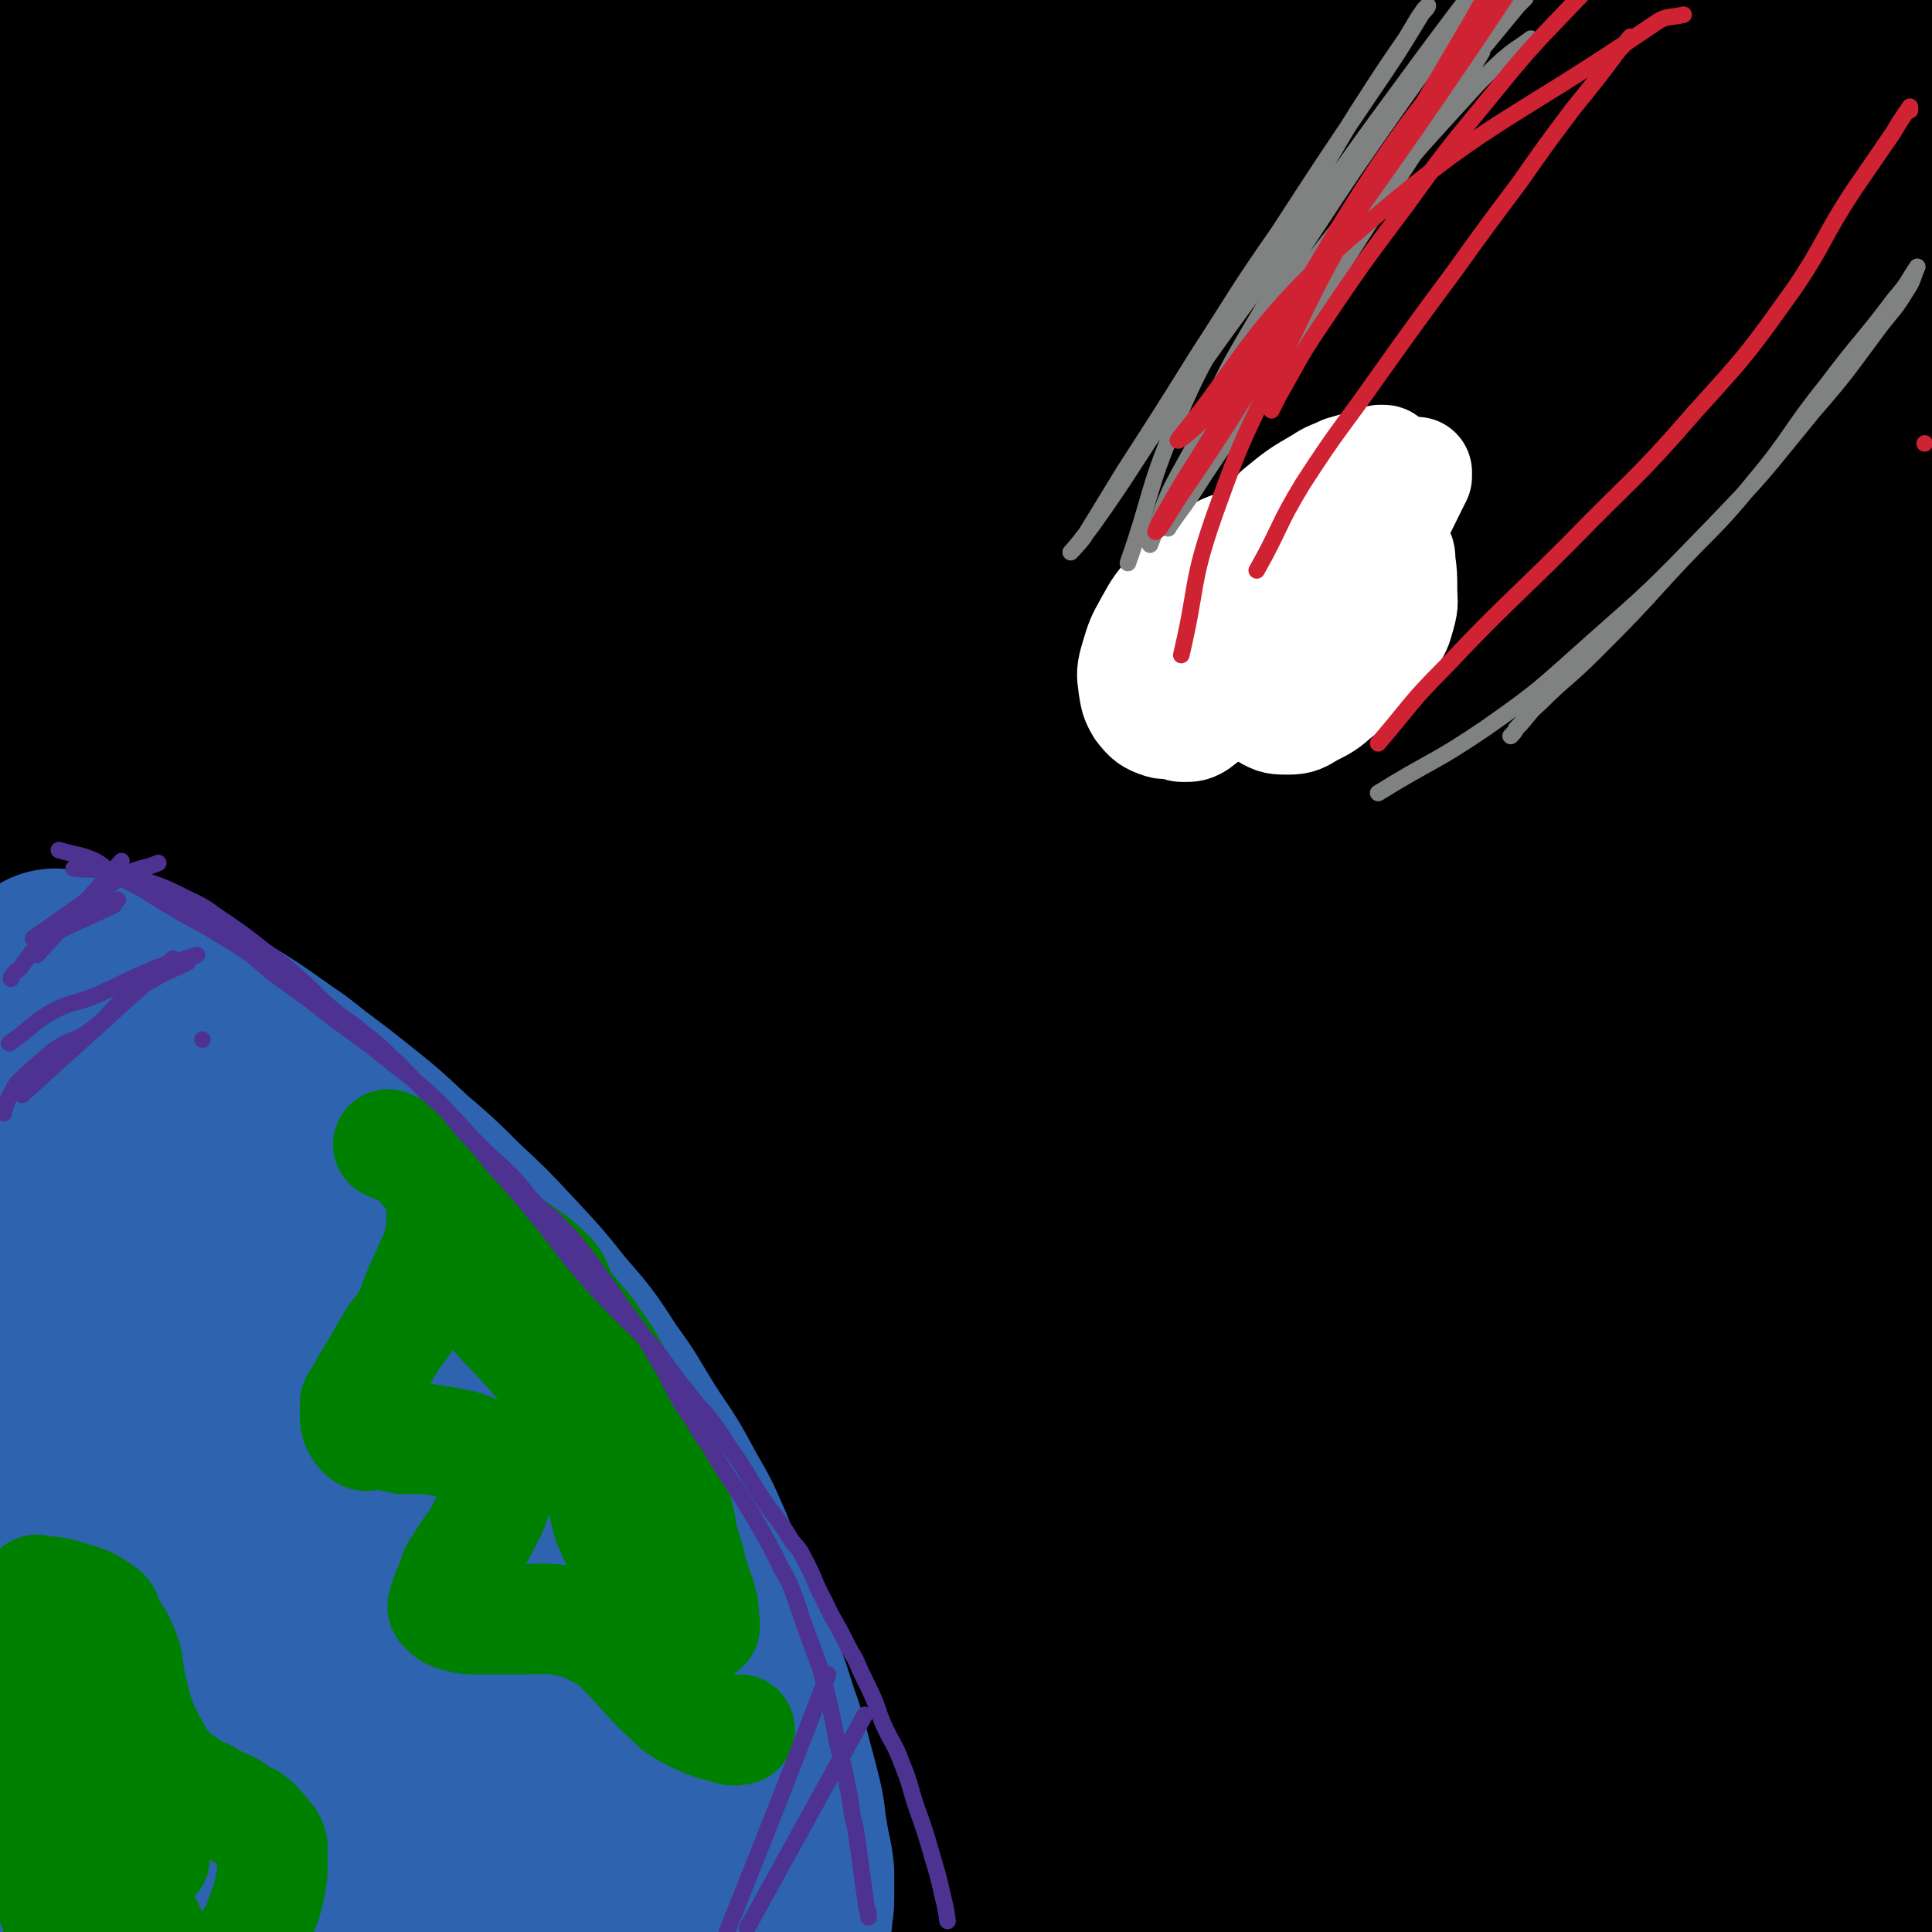 <svg viewBox='0 0 1050 1050' version='1.1' xmlns='http://www.w3.org/2000/svg' xmlns:xlink='http://www.w3.org/1999/xlink'><rect x="0" y="0" width="1050" height="1050" fill="#333333" stroke="none"/><g fill='none' stroke='rgb(0,0,0)' stroke-width='120' stroke-linecap='round' stroke-linejoin='round'><path d='M568,247c0,0 0,0 0,0 -41,43 -42,42 -83,86 -25,26 -25,26 -49,54 -53,62 -52,63 -104,124 -21,24 -19,27 -43,47 -19,16 -24,18 -43,24 -4,2 -5,-4 -4,-10 0,-17 1,-18 6,-36 11,-43 13,-42 26,-85 15,-46 15,-46 30,-93 13,-41 15,-41 26,-83 10,-34 11,-34 17,-69 6,-32 11,-42 7,-64 -1,-6 -10,2 -16,8 -10,10 -9,12 -17,23 -19,27 -20,27 -39,55 -38,57 -37,57 -75,115 -14,21 -14,22 -28,43 -12,16 -13,17 -25,32 0,0 0,-1 0,-2 0,-3 1,-3 1,-7 4,-20 3,-20 7,-39 6,-32 7,-32 12,-65 5,-32 4,-33 7,-65 4,-31 5,-31 7,-62 2,-40 3,-41 2,-81 -1,-9 -1,-11 -6,-17 -3,-4 -6,-4 -11,-4 -6,0 -6,1 -11,4 -5,2 -5,3 -7,7 -8,13 -7,14 -14,27 -13,24 -13,23 -26,47 -12,23 -12,23 -23,47 -14,31 -13,31 -26,63 -4,8 -3,8 -7,16 -1,1 -2,3 -2,3 -1,-1 0,-3 0,-6 0,-4 0,-4 0,-7 0,-10 -1,-10 -1,-19 -1,-20 -1,-20 -1,-40 -1,-29 0,-29 -1,-59 -1,-29 -1,-29 -2,-59 -2,-46 2,-47 -5,-93 -2,-14 -6,-13 -13,-26 -5,-11 -6,-15 -10,-23 -1,-1 0,2 0,4 0,4 0,4 0,8 1,9 2,9 2,17 1,17 1,17 0,34 -1,28 -2,28 -3,57 -2,74 -3,74 -3,149 0,104 0,104 2,207 1,66 0,66 3,132 3,47 3,47 9,93 0,4 1,8 4,7 4,0 7,-3 9,-8 4,-13 1,-15 2,-29 10,-97 10,-97 20,-195 4,-45 1,-46 8,-90 29,-166 28,-167 64,-331 8,-36 13,-35 25,-70 6,-19 6,-19 11,-38 0,0 -1,0 -1,0 -1,3 0,3 -1,7 -2,13 -2,14 -5,27 -7,32 -7,32 -15,64 -11,41 -12,41 -23,82 -12,45 -12,45 -22,91 -20,97 -21,97 -37,195 -9,55 -7,56 -14,111 -11,90 -13,90 -23,179 -2,18 -5,23 -1,37 2,5 11,6 13,1 6,-12 1,-17 4,-35 10,-60 8,-60 23,-120 29,-120 28,-120 64,-238 14,-49 16,-48 35,-95 33,-79 34,-78 69,-156 10,-22 10,-22 21,-44 13,-25 13,-25 26,-49 2,-3 2,-5 4,-6 1,0 1,2 1,3 0,5 0,6 -2,11 -5,11 -6,11 -12,21 -21,39 -21,39 -43,77 -36,62 -37,61 -73,122 -38,66 -42,64 -73,133 -28,61 -29,61 -44,127 -26,108 -22,110 -38,220 -4,28 -1,29 -2,57 0,13 -2,20 -1,26 1,2 4,-4 6,-9 9,-20 8,-21 16,-41 18,-50 17,-51 36,-100 22,-58 18,-60 46,-115 51,-104 54,-103 113,-203 27,-47 27,-47 59,-92 58,-80 59,-80 121,-157 42,-52 43,-51 87,-100 3,-2 7,-5 7,-3 -1,5 -4,8 -9,17 -10,19 -9,19 -20,38 -21,37 -22,36 -44,73 -31,52 -31,52 -61,105 -35,61 -37,60 -68,123 -90,180 -97,177 -175,362 -30,71 -34,104 -40,150 -2,12 15,-15 24,-34 51,-99 48,-101 96,-201 39,-82 35,-85 80,-164 78,-136 81,-135 165,-268 56,-88 66,-83 116,-174 25,-44 39,-82 34,-97 -4,-9 -25,24 -50,48 -37,36 -39,35 -74,72 -44,47 -45,46 -85,96 -44,55 -43,55 -83,113 -41,61 -45,60 -80,125 -59,111 -71,108 -108,227 -29,94 -26,103 -23,198 0,22 11,36 30,37 26,0 34,-12 59,-34 35,-33 34,-37 60,-77 42,-64 39,-66 76,-133 40,-71 36,-73 78,-143 61,-102 61,-102 126,-201 44,-67 46,-65 93,-131 26,-36 36,-42 52,-72 3,-5 -8,-2 -14,3 -27,20 -28,21 -51,47 -95,103 -99,101 -185,211 -44,58 -46,59 -75,126 -85,195 -102,196 -154,399 -17,67 -6,140 17,141 25,2 39,-68 79,-135 92,-159 90,-161 185,-318 42,-69 42,-69 89,-135 93,-130 95,-129 190,-258 15,-20 20,-22 30,-40 2,-3 -5,-6 -8,-3 -25,23 -25,26 -48,54 -47,56 -49,55 -91,115 -48,68 -53,66 -90,140 -72,143 -77,143 -129,294 -46,134 -51,164 -66,275 -2,16 21,-6 32,-22 115,-160 108,-166 219,-330 60,-89 62,-88 124,-175 27,-38 59,-99 55,-76 -14,68 -47,129 -92,258 -26,74 -25,75 -50,149 '/><path d='M351,784c0,0 0,0 0,0 -19,16 -21,14 -37,32 -38,41 -36,43 -71,87 -20,25 -19,25 -39,50 -17,21 -16,22 -34,42 -20,22 -21,23 -43,42 -2,2 -4,1 -5,-1 -3,-3 -4,-4 -3,-8 1,-13 2,-13 5,-27 8,-37 8,-37 16,-75 9,-41 12,-41 18,-82 7,-52 9,-54 7,-105 0,-10 -5,-16 -11,-16 -8,0 -11,5 -17,15 -11,22 -8,24 -17,48 -20,52 -22,51 -42,103 -15,43 -13,44 -28,86 -18,51 -20,57 -37,101 -1,2 -1,-4 0,-7 6,-23 6,-23 12,-46 14,-48 17,-47 29,-95 10,-44 10,-45 15,-90 6,-50 6,-50 7,-101 0,-6 0,-9 -4,-12 -2,-3 -6,-2 -9,0 -3,3 -2,5 -4,10 -8,25 -8,25 -17,50 -15,41 -18,40 -32,82 -6,17 -4,18 -8,36 '/><path d='M2,944c0,0 0,0 0,0 0,0 0,0 0,0 0,-1 0,-1 0,-1 29,-67 31,-66 59,-133 10,-25 9,-25 18,-51 9,-26 9,-26 17,-52 0,-1 1,-3 0,-3 0,0 -1,1 -1,3 -3,5 -3,4 -5,9 -3,9 -4,9 -6,18 -6,19 -6,19 -11,38 -7,30 -7,30 -12,60 -7,33 -5,33 -11,65 -7,33 -10,32 -15,64 -4,25 -6,26 -3,50 2,20 4,20 13,39 6,11 5,14 16,21 12,8 15,7 30,9 32,4 32,4 64,2 103,-7 103,-7 207,-20 113,-15 113,-16 226,-35 112,-19 113,-16 223,-41 17,-4 22,-8 31,-18 3,-3 -3,-6 -8,-8 -6,-3 -7,-3 -14,-3 -29,-3 -29,-2 -59,-4 -53,-4 -53,-5 -106,-7 -47,-3 -47,-3 -94,-3 -55,0 -55,1 -109,3 -90,4 -91,2 -181,8 -34,2 -34,2 -67,7 -50,9 -51,9 -99,22 -5,2 -9,7 -6,9 10,5 17,4 34,5 36,1 36,-1 72,-1 120,0 120,-2 240,1 153,4 153,11 305,13 143,2 154,2 287,-4 6,-1 -3,-7 -9,-8 -21,-4 -22,-2 -45,-3 -42,-2 -42,-1 -84,-2 -42,-2 -43,1 -85,-4 -55,-7 -57,-5 -108,-20 -14,-4 -18,-6 -23,-18 -9,-21 -8,-25 -6,-49 4,-37 9,-37 18,-74 11,-44 10,-44 23,-88 15,-50 21,-49 32,-100 24,-108 23,-109 37,-219 14,-103 14,-103 18,-207 3,-91 -1,-100 -4,-182 0,-5 -2,4 -3,8 -15,43 -13,44 -31,86 -20,49 -24,47 -45,96 -22,54 -23,54 -41,109 -15,47 -19,48 -26,97 -4,27 -5,75 3,56 44,-103 57,-148 101,-300 13,-45 8,-46 13,-94 5,-59 6,-59 6,-119 0,-15 -2,-19 -6,-30 -1,-2 -2,2 -3,5 -1,3 -1,4 -1,7 -1,8 -1,8 -1,16 -1,17 -2,17 -2,35 3,65 0,65 8,130 4,36 2,38 17,71 20,46 23,48 53,86 6,8 12,8 20,6 8,-2 8,-6 11,-15 6,-17 4,-18 7,-36 7,-37 9,-37 15,-74 16,-94 17,-94 30,-188 5,-31 5,-31 6,-62 1,-11 0,-19 -2,-23 -1,-2 -2,6 -4,11 -3,9 -2,9 -6,17 -7,14 -7,15 -16,28 -17,24 -17,24 -37,47 -20,24 -19,26 -43,46 -19,17 -19,20 -43,28 -48,17 -50,15 -100,21 -74,8 -74,6 -148,9 -103,3 -104,9 -205,2 -31,-2 -34,-3 -58,-19 -16,-11 -12,-17 -22,-34 -3,-6 -4,-6 -4,-13 -1,-7 0,-8 3,-15 1,-3 2,-4 5,-5 1,-1 1,1 2,1 3,1 3,1 5,1 10,0 10,1 19,-1 21,-4 21,-4 41,-10 27,-7 27,-8 54,-15 30,-8 30,-9 60,-15 32,-6 32,-6 64,-10 32,-5 32,-5 65,-6 33,-2 33,-2 66,-1 37,1 37,2 75,5 34,3 34,3 68,8 32,4 32,4 64,9 31,5 31,4 61,11 46,11 46,13 91,26 14,4 15,3 28,9 15,6 15,6 28,13 4,2 4,2 7,4 1,1 1,1 2,2 0,0 0,0 0,0 0,0 0,0 0,0 0,0 0,0 0,0 -3,9 -4,9 -6,18 -2,7 -1,8 -2,16 -2,18 -2,18 -4,35 -3,28 -3,28 -6,56 -3,32 -4,32 -6,64 -3,34 -2,34 -3,68 -1,36 -1,36 -2,72 -1,35 -1,35 -2,71 -1,34 -1,34 -3,67 -1,35 -2,35 -5,70 -5,69 -6,69 -12,138 -2,26 -2,26 -3,52 -2,39 -2,39 -3,77 0,14 0,14 0,28 0,11 0,11 0,21 0,10 0,10 0,20 1,15 1,15 2,30 0,4 1,4 2,9 1,3 1,3 2,6 0,3 -1,5 1,6 6,1 9,1 14,-2 3,-1 1,-3 1,-6 -1,-13 -3,-13 -2,-27 4,-79 7,-79 11,-158 3,-54 4,-54 3,-109 -3,-101 -3,-101 -11,-202 -5,-64 -11,-63 -14,-126 -4,-72 1,-72 1,-144 0,-31 0,-31 0,-62 0,-48 0,-48 -1,-95 0,-9 0,-9 -1,-18 0,-1 -1,-1 -1,0 -2,1 -2,2 -3,4 -1,5 -1,5 -1,10 -2,15 -1,15 -4,30 -6,29 -6,29 -13,57 -18,73 -22,72 -38,146 -16,77 -18,77 -27,156 -10,89 -7,90 -10,179 -4,83 -2,83 -3,165 -1,54 -3,55 -1,109 1,32 3,32 7,63 0,5 0,6 1,10 1,2 3,4 3,4 0,-1 -1,-2 -1,-4 0,-5 0,-5 0,-10 1,-18 1,-18 3,-35 3,-31 3,-31 6,-61 4,-41 4,-41 7,-83 6,-60 9,-60 12,-120 2,-53 6,-54 -1,-105 -9,-69 4,-83 -33,-136 -32,-47 -50,-43 -106,-64 -33,-11 -37,-4 -72,-1 -42,5 -43,5 -84,18 -41,14 -42,15 -80,36 -36,20 -36,21 -68,47 -28,24 -29,24 -52,52 -23,27 -22,28 -40,58 -16,27 -18,27 -28,57 -7,21 -8,23 -7,45 1,9 3,13 11,17 7,4 10,4 18,0 20,-12 19,-15 37,-32 41,-39 42,-38 79,-80 90,-104 95,-102 175,-212 34,-46 40,-67 54,-101 3,-8 -10,9 -19,19 -15,18 -14,18 -28,38 -23,31 -23,31 -45,63 -25,37 -25,37 -49,74 -24,40 -26,39 -46,81 -39,78 -41,77 -71,158 -26,71 -28,72 -42,145 -8,36 -20,69 -2,74 25,8 47,-21 88,-49 37,-25 36,-27 70,-57 35,-30 35,-31 68,-64 30,-29 30,-29 58,-61 21,-24 21,-24 40,-51 10,-14 10,-14 17,-29 1,-4 2,-7 0,-9 -3,-3 -5,-2 -10,-1 -6,1 -6,0 -11,3 -21,13 -21,13 -41,28 -40,30 -40,31 -80,62 -27,23 -28,23 -54,47 -20,18 -20,18 -38,38 -20,22 -21,22 -38,46 -15,20 -16,20 -27,42 -8,17 -9,18 -11,36 -1,13 0,15 5,26 3,8 4,10 12,14 8,4 9,2 19,2 16,0 17,1 33,-2 25,-5 26,-5 50,-15 29,-11 29,-11 56,-28 28,-18 29,-17 53,-40 42,-39 44,-38 78,-83 19,-23 19,-25 28,-53 28,-86 27,-87 47,-175 6,-30 5,-30 6,-61 2,-41 2,-41 0,-82 0,-8 -1,-10 -3,-16 -1,-1 -2,1 -2,2 -2,4 -2,4 -3,8 -1,4 -1,4 -1,8 -1,12 -1,12 -2,24 -3,24 -3,24 -6,48 -8,75 -12,75 -15,151 -4,72 -3,72 0,144 3,58 7,58 12,115 4,38 4,42 5,77 0,2 -2,-2 -4,-3 -3,-2 -4,-2 -7,-4 -6,-3 -5,-3 -11,-7 -7,-4 -7,-4 -14,-8 -17,-9 -17,-8 -35,-16 -7,-4 -8,-3 -14,-8 -17,-12 -18,-12 -32,-28 -7,-9 -7,-10 -9,-22 -5,-20 -4,-21 -4,-42 0,-8 0,-9 4,-16 4,-6 6,-7 13,-9 7,-2 8,-1 15,1 23,5 23,6 45,12 11,4 11,5 23,9 21,7 22,7 44,14 24,7 24,7 48,15 13,4 13,4 26,8 '/><path d='M952,748c0,0 0,0 0,0 -8,1 -9,-1 -16,2 -27,12 -28,12 -53,27 -13,8 -13,9 -25,20 -11,9 -11,9 -21,20 -8,8 -8,8 -16,18 -6,8 -6,7 -11,16 -4,7 -4,8 -7,16 -2,7 -1,7 -2,15 -1,6 -3,6 -2,12 0,4 1,4 4,8 2,3 2,3 5,5 3,3 3,4 7,5 5,2 6,2 11,3 6,0 6,0 12,-1 8,-3 8,-3 16,-7 10,-6 10,-5 19,-13 13,-11 12,-12 23,-24 14,-16 15,-16 27,-33 11,-15 10,-16 19,-32 7,-12 7,-12 13,-24 10,-19 9,-19 17,-39 4,-7 3,-8 6,-15 3,-7 3,-7 7,-13 2,-3 2,-4 4,-5 1,-1 2,0 2,1 1,4 0,4 0,9 0,8 0,8 -1,16 -3,38 -4,38 -7,76 -2,19 -1,19 -2,39 -2,45 -2,45 -4,90 0,9 -1,9 0,18 1,19 1,19 3,39 1,7 2,7 4,14 '/></g>
<g fill='none' stroke='rgb(45,99,175)' stroke-width='120' stroke-linecap='round' stroke-linejoin='round'><path d='M30,532c0,0 0,0 0,0 0,0 0,0 0,0 0,0 0,0 0,0 0,0 0,0 0,0 9,1 10,1 18,1 1,0 -2,0 -1,0 8,3 9,3 18,7 11,5 11,5 22,10 14,7 14,6 27,14 20,12 20,13 39,26 15,12 16,12 31,24 15,12 15,12 30,26 14,12 14,12 27,25 14,13 14,13 27,27 14,15 14,15 26,30 13,15 13,15 24,32 11,15 10,15 20,31 9,14 10,14 18,29 7,13 8,13 14,27 5,11 4,11 9,22 4,11 5,11 9,22 5,12 5,13 10,25 5,13 5,13 9,26 4,11 4,11 7,23 3,11 3,11 6,23 2,9 1,9 3,19 1,8 2,8 3,17 0,7 0,7 0,14 0,5 -1,5 -1,10 -1,6 0,6 -1,12 -1,7 -1,7 -2,13 '/><path d='M30,596c0,0 0,0 0,0 0,0 0,0 0,0 5,3 5,2 10,5 9,6 10,6 19,13 18,13 18,13 36,28 20,17 20,17 40,36 21,18 21,18 41,37 20,18 20,18 39,36 19,18 19,17 37,36 19,18 19,18 36,37 17,20 17,20 33,41 17,21 17,21 31,44 14,21 14,22 25,44 11,20 11,20 19,40 7,18 6,19 11,38 5,17 5,17 10,34 7,27 7,27 14,54 2,8 2,8 5,16 2,4 3,4 5,7 '/><path d='M30,665c0,0 0,0 0,0 0,0 0,0 0,0 4,13 4,13 9,26 7,18 10,18 16,37 7,23 6,23 11,47 6,24 7,24 12,49 5,23 4,23 8,46 4,23 4,23 8,46 3,21 4,21 7,43 4,19 3,19 7,39 3,17 3,17 7,34 3,13 2,13 6,25 2,6 3,6 5,11 0,0 0,0 0,0 '/><path d='M40,679c0,0 0,0 0,0 0,0 0,0 0,0 -3,11 -4,11 -7,22 -5,22 -5,22 -9,45 -4,30 -4,30 -6,61 -3,29 -3,29 -4,59 -1,25 -1,25 -2,51 0,21 -1,21 0,42 0,17 1,17 2,34 1,14 1,14 3,28 2,13 2,13 4,26 2,13 1,13 4,25 2,10 2,10 6,20 2,5 2,5 6,10 1,1 1,0 3,1 '/><path d='M129,733c0,0 0,0 0,0 0,0 0,0 0,0 -2,7 -3,7 -3,14 0,11 3,11 4,23 3,23 3,23 5,46 2,27 1,27 4,55 3,31 4,31 9,61 4,25 3,26 8,51 4,19 5,19 10,39 5,16 4,17 9,33 4,13 4,13 8,26 5,12 5,12 10,24 '/><path d='M202,748c0,0 0,0 0,0 4,10 4,9 8,19 4,16 4,16 8,32 4,23 4,23 8,46 4,23 4,23 8,47 4,22 4,22 8,45 3,17 3,17 7,35 3,14 3,14 7,28 4,13 5,12 9,25 3,12 3,12 6,23 2,9 2,9 5,18 2,6 2,6 5,11 1,3 1,3 3,5 1,1 1,0 3,0 '/><path d='M226,803c0,0 0,0 0,0 0,0 0,0 0,0 0,0 0,0 0,0 1,22 -1,22 2,43 2,20 2,20 7,38 4,19 4,19 9,37 6,19 6,19 14,38 7,18 8,18 16,36 8,17 8,18 16,34 8,14 8,14 16,28 6,10 6,10 13,19 4,5 5,4 9,8 '/><path d='M304,898c0,0 0,0 0,0 1,14 1,14 3,28 2,19 1,19 4,38 3,21 4,21 9,42 3,16 4,16 8,31 '/></g>
<g fill='none' stroke='rgb(0,128,0)' stroke-width='60' stroke-linecap='round' stroke-linejoin='round'><path d='M211,622c0,0 0,0 0,0 0,0 0,0 0,0 8,4 9,3 16,8 3,3 3,3 5,7 3,3 3,3 5,7 1,4 2,4 3,9 1,4 0,4 0,8 0,6 0,7 -1,12 -2,8 -2,8 -5,14 -3,8 -4,8 -7,16 -3,7 -2,7 -6,14 -4,7 -5,6 -9,13 -6,10 -6,11 -13,22 -2,3 -1,3 -3,7 -2,2 -3,2 -3,4 0,8 -1,11 4,16 2,3 5,0 10,0 6,1 6,2 12,3 6,0 7,0 13,0 6,1 6,1 12,2 5,1 5,1 9,2 7,3 8,3 14,7 3,2 3,2 4,6 1,7 1,7 -1,14 -3,10 -4,10 -9,20 -5,9 -6,8 -11,17 -3,4 -3,4 -4,9 -3,6 -3,6 -5,12 0,2 -1,2 0,3 3,3 4,4 9,5 4,1 4,1 9,1 12,0 12,0 24,0 12,0 13,-1 24,1 11,2 11,3 21,8 6,3 6,4 11,9 12,12 11,13 24,25 5,5 5,5 12,9 10,5 11,5 22,8 2,1 2,0 5,0 '/><path d='M261,665c0,0 0,0 0,0 0,0 0,0 0,0 0,0 0,0 0,0 0,0 0,0 0,0 0,0 0,0 0,0 0,0 0,0 0,0 8,5 8,5 15,10 12,9 13,8 23,18 6,7 3,8 9,16 8,11 9,10 17,22 7,10 7,11 13,22 6,9 6,9 11,19 5,9 5,9 9,19 3,7 3,7 5,15 2,7 3,7 5,15 2,7 2,8 3,15 2,6 2,6 4,13 1,5 1,6 3,11 1,5 2,4 3,9 2,6 1,7 2,13 0,1 0,1 0,2 0,0 0,0 0,0 '/><path d='M267,712c0,0 0,0 0,0 13,15 14,14 27,30 6,8 6,8 12,17 6,9 6,9 12,19 4,7 5,6 9,14 4,8 4,8 7,17 3,7 1,8 4,15 2,3 3,3 5,6 0,0 0,0 0,0 '/><path d='M303,733c0,0 0,0 0,0 0,0 0,0 0,0 0,0 0,0 0,0 0,0 0,0 0,0 1,5 1,5 2,10 2,8 1,9 4,16 3,11 4,11 7,21 4,10 3,10 7,20 2,9 2,9 5,18 2,7 1,7 4,13 2,5 2,5 5,9 2,5 2,6 5,10 4,5 4,4 8,9 2,1 2,1 3,2 '/><path d='M20,864c0,0 0,0 0,0 0,0 0,0 0,0 0,0 0,0 0,0 0,0 0,0 0,0 0,0 0,0 0,0 0,0 0,0 0,0 8,2 8,0 16,3 10,3 12,3 20,9 3,2 1,4 3,8 2,4 4,3 6,8 2,4 2,4 4,10 1,6 1,7 2,13 2,8 2,8 4,16 3,8 3,8 7,16 4,7 4,8 9,14 5,5 5,5 11,9 5,4 6,3 11,6 5,3 5,3 10,5 4,2 4,2 8,5 4,2 5,2 8,5 3,3 3,3 6,7 2,2 2,2 3,5 0,3 0,3 0,7 0,4 0,4 0,8 -1,6 -1,6 -2,11 -1,4 -1,4 -3,9 -2,6 -2,6 -4,11 -1,3 -2,3 -4,6 -1,2 -1,2 -2,4 '/><path d='M26,891c0,0 0,0 0,0 -3,14 -3,14 -6,29 -1,9 -1,10 -2,19 0,7 0,7 -1,15 -1,9 -2,9 -2,19 1,10 2,10 4,20 1,9 0,9 2,17 2,8 3,8 5,16 2,6 1,6 4,13 1,4 1,4 3,9 2,3 2,3 4,5 1,1 1,1 1,1 '/><path d='M36,916c0,0 0,0 0,0 0,0 0,0 0,0 1,9 -1,9 2,18 4,12 8,10 12,22 3,9 0,10 2,19 2,11 3,11 6,22 3,9 4,9 7,18 3,8 3,8 7,16 2,6 2,6 5,12 2,3 2,2 4,5 '/><path d='M73,989c0,0 0,0 0,0 0,0 0,0 0,0 0,0 0,0 0,0 0,0 0,0 0,0 0,0 0,0 0,0 6,11 6,11 11,21 0,0 0,0 0,0 '/></g>
<g fill='none' stroke='rgb(77,50,146)' stroke-width='9' stroke-linecap='round' stroke-linejoin='round'><path d='M40,472c0,0 0,0 0,0 0,0 0,0 0,0 0,0 0,0 0,0 0,0 0,0 0,0 9,1 9,0 18,1 8,1 8,1 16,4 15,5 15,5 29,12 11,5 10,6 21,13 10,7 10,7 20,15 10,7 10,7 19,15 8,7 8,8 16,15 9,8 10,7 18,14 9,7 9,7 16,14 8,7 7,7 15,15 8,8 8,7 16,15 9,9 9,10 17,18 9,9 9,8 17,16 7,7 6,8 13,15 7,7 8,6 14,13 7,7 7,7 13,15 6,8 6,8 11,15 5,7 5,7 9,13 6,8 6,8 11,15 5,8 5,8 9,15 5,8 5,9 9,17 4,7 4,7 9,14 4,7 4,7 9,14 7,12 7,12 15,24 5,8 5,8 10,16 8,14 8,14 15,28 4,7 4,7 7,15 5,15 5,15 11,31 3,8 3,8 5,16 4,16 4,16 7,32 4,15 4,15 7,31 1,8 1,8 3,16 1,7 1,7 2,14 2,15 2,15 4,29 1,2 1,2 1,5 '/><path d='M32,462c0,0 0,0 0,0 0,0 0,0 0,0 0,0 0,0 0,0 0,0 0,0 0,0 10,3 11,2 20,6 5,3 5,4 10,7 7,4 7,4 15,8 11,7 11,7 23,14 13,7 13,7 26,15 11,7 11,7 21,16 11,8 11,8 22,16 10,8 10,8 21,16 11,8 11,8 21,16 11,9 11,8 21,17 11,10 11,11 20,22 11,11 10,12 20,23 10,11 10,11 19,22 15,18 14,19 30,37 16,18 17,17 34,35 8,10 7,10 15,20 7,9 7,9 15,18 6,8 6,8 11,16 10,14 9,14 18,28 8,12 9,11 16,23 4,5 4,4 7,10 6,11 5,12 11,23 5,11 6,11 11,21 3,6 3,6 6,11 5,12 6,12 11,24 2,6 2,6 4,11 5,11 6,10 10,21 5,12 4,12 8,24 5,14 5,14 9,28 3,10 3,10 5,19 2,8 2,8 3,15 '/><path d='M62,492c0,0 0,0 0,0 0,0 0,0 0,0 0,0 0,0 0,0 0,0 0,0 0,0 0,0 0,0 0,0 -11,5 -11,5 -22,10 -9,4 -9,5 -17,9 -2,2 -2,1 -3,3 -3,4 -3,4 -6,8 -2,2 -1,2 -3,4 -2,2 -3,2 -4,4 -1,1 -1,1 -1,2 '/><path d='M102,523c0,0 0,0 0,0 0,0 0,0 0,0 0,0 0,0 0,0 0,0 0,0 0,0 0,0 0,0 0,0 0,0 0,0 0,0 -10,5 -10,4 -20,10 -8,4 -8,4 -15,10 -9,8 -8,10 -18,17 -8,6 -9,4 -17,9 -5,3 -5,4 -10,8 -7,6 -7,6 -13,12 -2,3 -2,4 -4,7 -2,5 -2,5 -3,9 '/><path d='M110,565c0,0 0,0 0,0 0,0 0,0 0,0 '/><path d='M64,489c0,0 0,0 0,0 -21,11 -21,11 -42,22 '/><path d='M94,521c0,0 0,0 0,0 -41,37 -41,37 -82,74 '/><path d='M66,468c0,0 0,0 0,0 -23,26 -23,26 -46,51 '/><path d='M450,910c0,0 0,0 0,0 -27,70 -27,70 -55,140 '/><path d='M470,932c0,0 0,0 0,0 0,0 0,0 0,0 -32,58 -32,58 -64,116 '/><path d='M107,519c0,0 0,0 0,0 0,0 0,0 0,0 0,0 0,0 0,0 0,0 0,0 0,0 0,0 0,0 0,0 0,0 0,0 0,0 -11,4 -11,3 -22,7 -12,5 -12,5 -24,11 -5,2 -4,2 -9,4 -12,5 -13,3 -24,9 -12,7 -11,9 -23,17 '/><path d='M86,469c0,0 0,0 0,0 -7,3 -8,2 -15,5 -4,2 -4,2 -7,4 -6,4 -6,4 -12,8 -17,12 -17,12 -34,24 '/></g>
<g fill='none' stroke='rgb(255,255,255)' stroke-width='60' stroke-linecap='round' stroke-linejoin='round'><path d='M710,288c0,0 0,0 0,0 0,0 0,0 0,0 0,0 0,0 0,0 0,0 0,0 0,0 0,0 0,0 0,0 -9,7 -12,5 -19,13 -7,9 -6,11 -10,22 -5,12 -5,12 -8,25 -1,9 -2,9 0,18 1,8 2,8 6,14 4,5 4,5 9,8 5,3 6,3 12,3 6,0 7,-1 12,-4 8,-4 8,-4 15,-10 8,-6 8,-6 15,-14 7,-7 7,-7 12,-15 5,-6 5,-7 7,-14 2,-7 1,-7 1,-14 0,-7 0,-8 -1,-15 0,-3 0,-4 -2,-6 -2,-2 -3,-1 -6,-2 -16,-4 -16,-5 -33,-8 -9,-1 -9,-1 -19,-1 -10,1 -10,2 -20,5 -13,5 -14,4 -25,11 -10,7 -10,8 -18,17 -8,9 -8,9 -13,18 -5,9 -5,9 -8,19 -2,7 -2,8 -1,15 1,6 1,7 4,12 4,5 5,6 11,8 3,1 4,0 8,-2 8,-4 9,-4 17,-10 13,-10 13,-10 26,-21 16,-13 17,-12 32,-27 12,-12 12,-13 22,-27 8,-10 8,-11 13,-22 4,-7 4,-7 6,-15 1,-6 1,-6 1,-11 -1,-3 -1,-4 -3,-7 0,0 0,-1 -1,-1 -1,0 -1,0 -2,0 -4,1 -4,0 -7,2 -6,2 -6,2 -13,4 -6,3 -6,2 -12,6 -12,7 -12,7 -23,16 -4,4 -3,5 -7,10 -3,6 -3,5 -6,11 -2,5 -2,5 -3,10 -2,4 -3,4 -2,8 1,3 2,4 5,5 1,1 1,0 3,0 '/><path d='M658,355c0,0 0,0 0,0 0,0 0,0 0,0 0,0 0,0 0,0 0,0 0,0 0,0 0,0 0,0 0,0 0,0 0,0 0,0 0,0 0,0 0,0 2,3 2,3 5,7 3,4 1,8 6,9 8,1 10,-3 19,-5 '/><path d='M712,329c0,0 0,0 0,0 -12,6 -13,5 -24,12 -9,6 -8,7 -16,14 -9,7 -9,7 -17,15 -7,7 -7,8 -13,16 -2,3 -3,3 -3,6 0,2 2,3 4,3 4,0 5,0 8,-2 8,-6 7,-7 14,-13 13,-11 13,-11 26,-23 15,-14 16,-13 31,-28 11,-12 11,-12 21,-25 8,-10 8,-10 14,-21 5,-7 5,-8 9,-16 2,-4 2,-4 4,-8 0,-1 0,-2 0,-2 0,-1 0,0 0,0 '/></g>
<g fill='none' stroke='rgb(207,34,51)' stroke-width='9' stroke-linecap='round' stroke-linejoin='round'><path d='M1046,241c0,0 0,0 0,0 0,0 0,0 0,0 0,0 0,0 0,0 '/></g>
<g fill='none' stroke='rgb(128,130,130)' stroke-width='9' stroke-linecap='round' stroke-linejoin='round'><path d='M613,306c0,0 0,0 0,0 13,-37 10,-38 25,-74 16,-38 18,-37 38,-73 17,-30 19,-29 37,-58 15,-23 14,-24 29,-47 11,-17 11,-17 22,-33 5,-8 5,-9 10,-16 1,-1 2,-2 2,-2 0,1 -1,2 -3,4 -14,23 -14,23 -29,45 -25,37 -25,37 -49,74 -23,33 -22,33 -44,67 -20,32 -20,32 -40,63 -11,18 -11,18 -22,36 -3,4 -8,9 -7,8 2,-2 6,-7 12,-15 22,-31 21,-32 43,-64 33,-47 33,-46 67,-93 27,-38 27,-39 55,-77 22,-30 22,-30 44,-59 15,-19 16,-18 30,-37 6,-8 8,-12 11,-16 1,-2 -1,2 -3,4 -3,4 -3,4 -5,7 -12,18 -12,18 -24,35 -25,35 -25,35 -50,70 -26,37 -26,37 -51,75 -19,28 -19,28 -36,57 -8,14 -8,14 -15,29 -2,4 -2,6 -3,9 -1,0 -1,-2 0,-3 9,-15 10,-14 20,-29 24,-34 23,-34 49,-67 48,-63 49,-62 99,-123 2,-2 2,-2 4,-4 '/><path d='M625,296c0,0 0,0 0,0 8,-20 6,-21 16,-39 17,-31 18,-30 38,-59 20,-30 20,-30 42,-59 17,-24 18,-24 36,-47 14,-18 14,-18 28,-36 6,-9 6,-9 12,-17 4,-5 10,-13 8,-10 -9,15 -15,23 -30,45 -23,35 -23,35 -46,71 -22,33 -22,33 -43,66 -16,24 -16,24 -32,48 -7,11 -7,11 -15,22 -2,3 -5,7 -4,6 0,-2 1,-6 5,-12 15,-24 15,-24 31,-48 24,-35 24,-35 48,-71 19,-28 17,-29 37,-56 15,-20 16,-20 33,-39 13,-14 13,-15 27,-28 8,-7 8,-6 16,-12 '/><path d='M749,431c0,0 0,0 0,0 0,0 0,0 0,0 0,0 0,0 0,0 0,0 0,0 0,0 0,0 0,0 0,0 29,-18 30,-16 58,-35 30,-21 30,-22 57,-46 34,-30 34,-30 65,-62 30,-31 29,-31 56,-64 20,-23 19,-23 37,-47 7,-9 8,-9 14,-19 4,-6 3,-6 6,-13 0,0 0,0 0,0 -6,9 -5,9 -12,17 -18,24 -19,23 -37,47 -21,26 -19,28 -40,53 -21,26 -23,25 -46,50 -20,22 -20,22 -41,43 -14,14 -15,13 -29,27 -7,6 -6,7 -13,14 -1,2 -1,2 -3,4 '/></g>
<g fill='none' stroke='rgb(207,34,51)' stroke-width='9' stroke-linecap='round' stroke-linejoin='round'><path d='M642,356c0,0 0,0 0,0 9,-38 5,-39 18,-76 17,-48 19,-47 41,-94 21,-44 22,-44 46,-86 15,-28 17,-27 33,-55 10,-17 10,-17 20,-34 5,-9 5,-9 10,-17 1,-2 3,-5 3,-4 -1,1 -3,3 -5,8 -11,18 -10,19 -21,38 -21,35 -22,35 -44,71 -21,35 -21,35 -42,70 -17,27 -17,27 -34,54 -13,20 -13,20 -26,39 -5,8 -5,8 -10,16 -1,2 -3,3 -3,3 0,0 1,-3 2,-5 10,-17 10,-18 21,-35 25,-41 25,-40 50,-81 24,-39 23,-40 48,-78 23,-34 24,-32 48,-65 19,-28 19,-28 38,-55 8,-12 7,-12 15,-23 2,-3 3,-4 5,-6 0,0 -1,0 -1,1 -6,9 -5,10 -11,19 -23,34 -23,35 -46,69 -28,41 -28,41 -57,82 -25,36 -24,37 -50,73 -17,22 -17,22 -36,43 -6,6 -17,15 -13,10 35,-43 39,-61 91,-107 77,-67 83,-61 167,-118 7,-5 8,-3 16,-5 '/><path d='M749,404c0,0 0,0 0,0 0,0 0,0 0,0 18,-21 17,-22 36,-41 33,-35 34,-34 68,-68 34,-35 36,-34 68,-71 29,-32 29,-32 54,-67 17,-25 15,-27 32,-53 11,-16 11,-16 22,-32 4,-7 5,-8 9,-14 0,0 0,1 0,2 '/><path d='M683,310c0,0 0,0 0,0 13,-23 11,-24 25,-47 20,-31 21,-30 42,-60 20,-28 20,-28 40,-55 18,-25 18,-25 36,-49 14,-20 14,-20 29,-40 13,-16 13,-16 25,-32 3,-3 3,-3 6,-7 '/><path d='M691,223c0,0 0,0 0,0 0,0 0,0 0,0 2,-4 2,-4 4,-8 11,-19 10,-19 22,-37 23,-34 23,-34 47,-66 21,-29 21,-29 44,-57 22,-27 22,-27 46,-52 21,-22 22,-22 44,-42 9,-9 9,-8 19,-16 '/></g>
</svg>